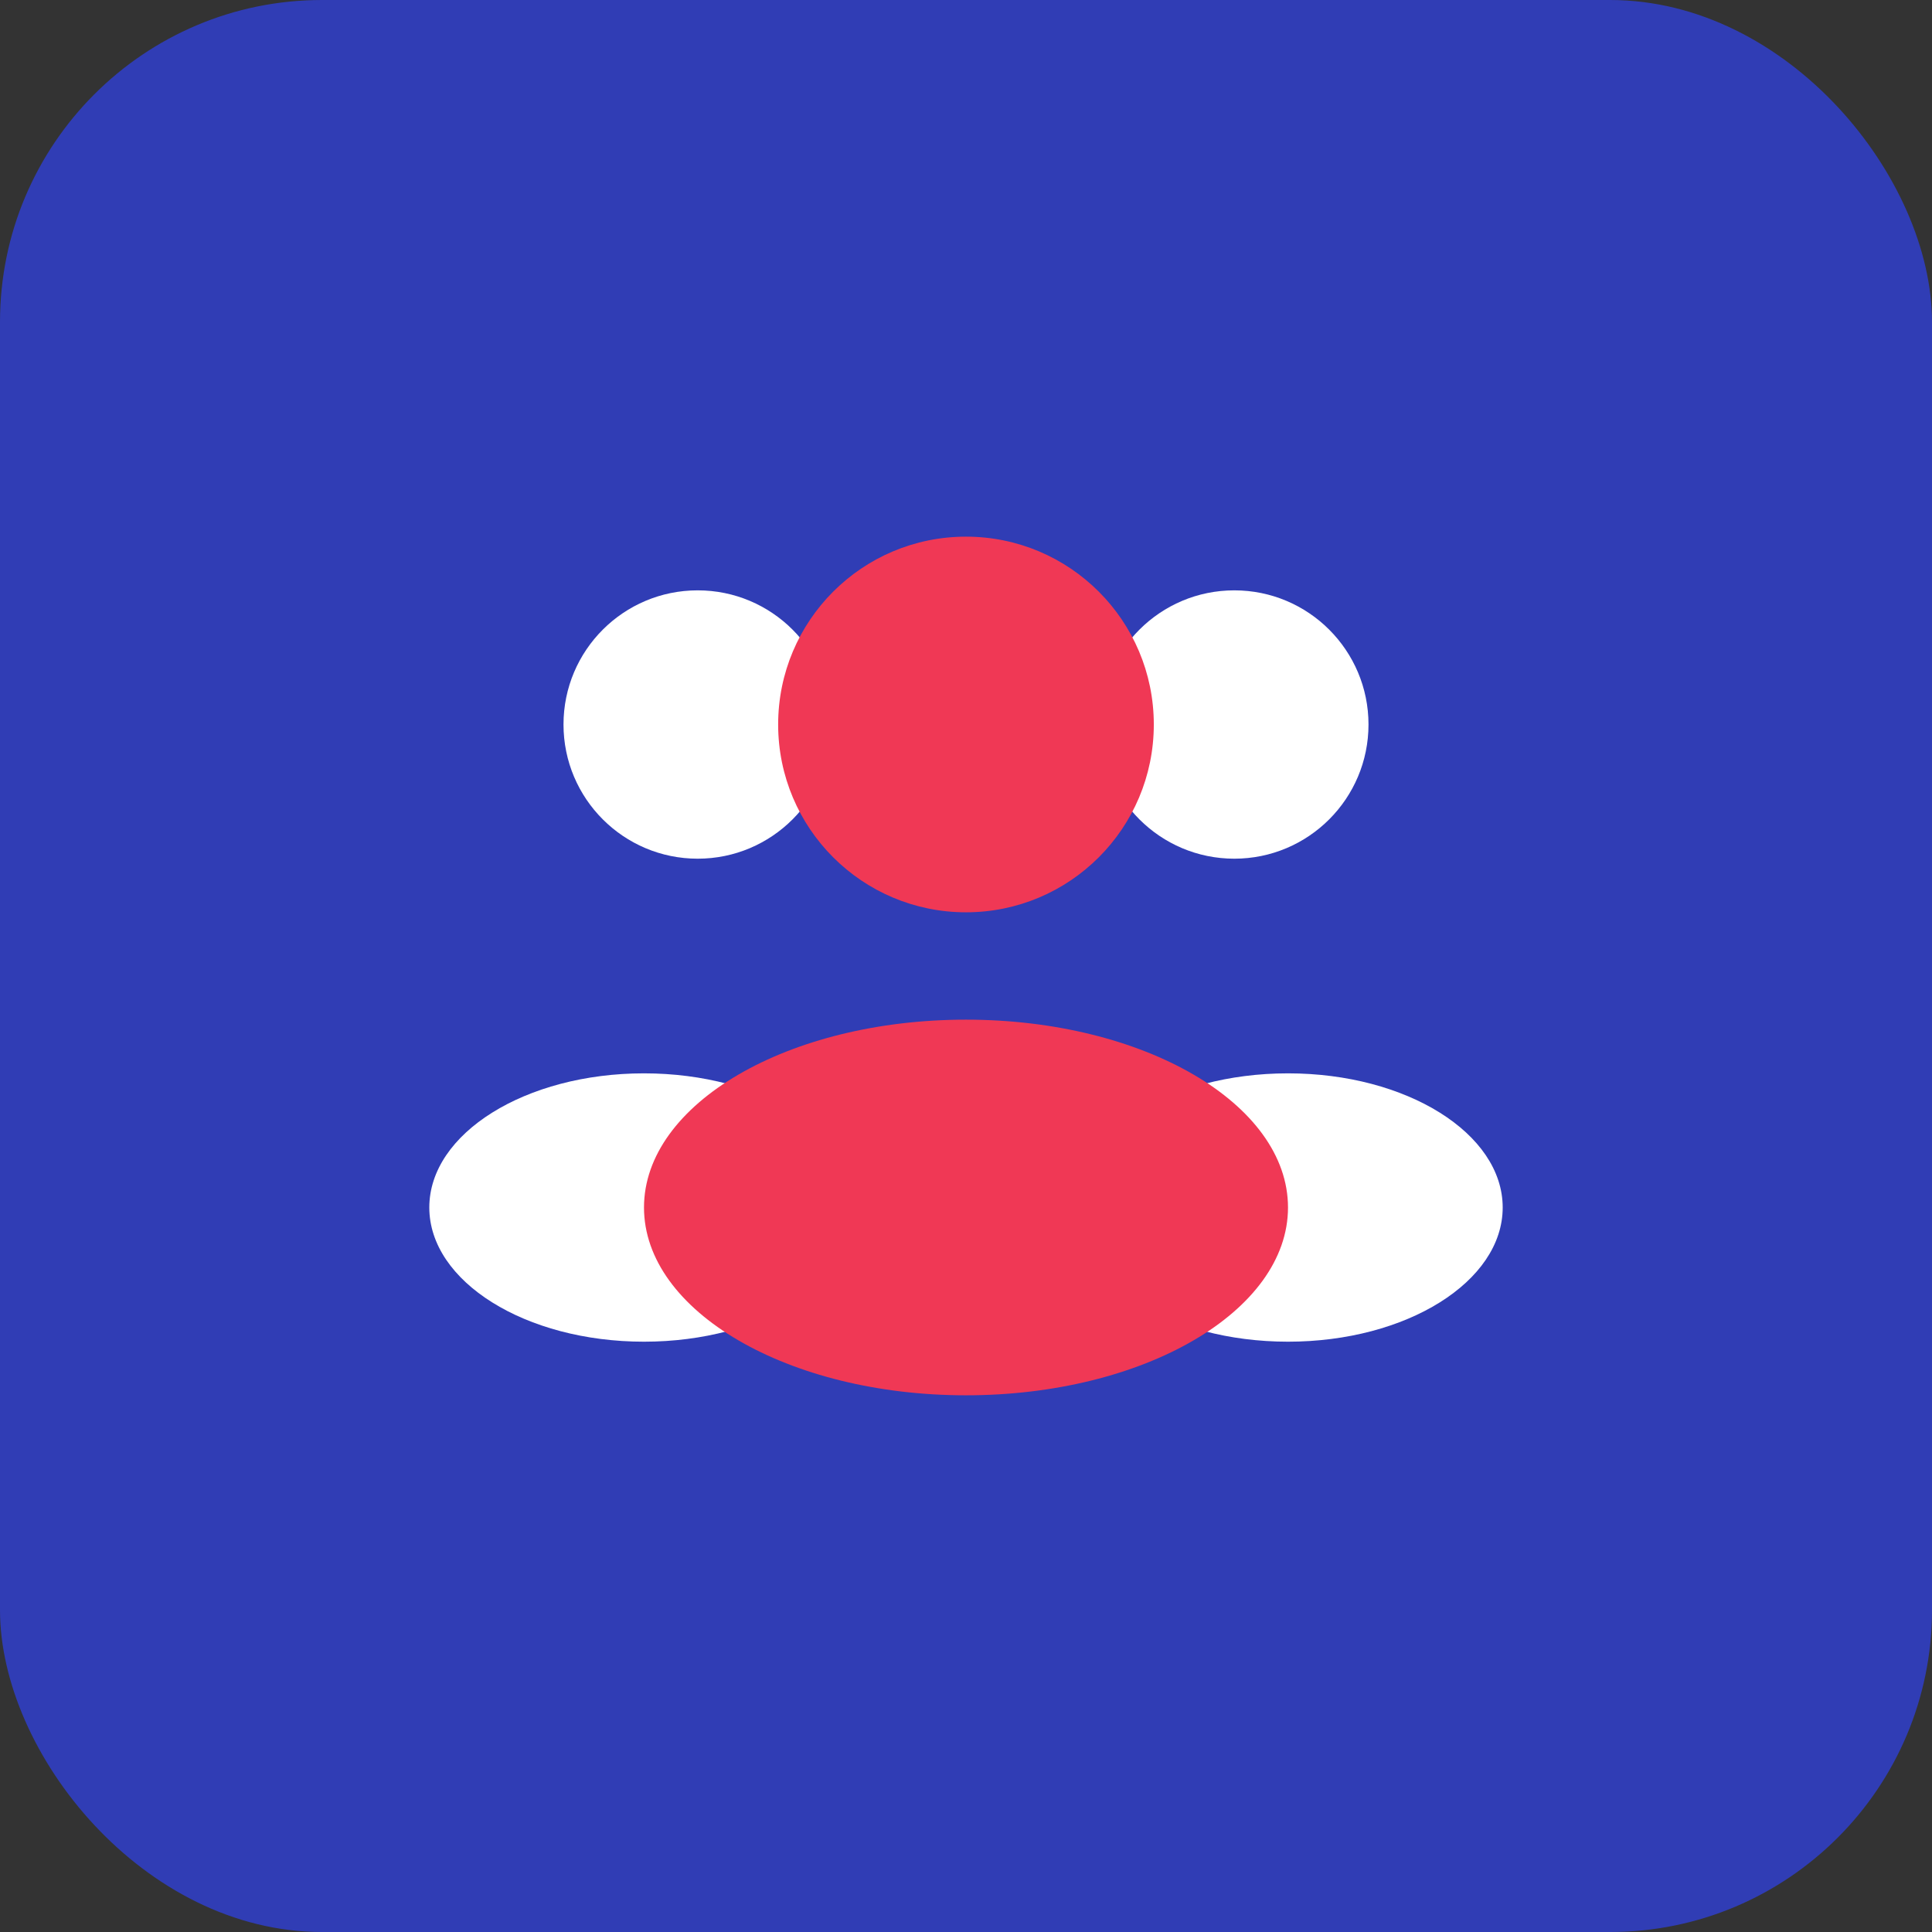 <svg width="48" height="48" viewBox="0 0 48 48" fill="none" xmlns="http://www.w3.org/2000/svg">
<rect x="0" y="0" width="48" height="48" fill="#333333" stroke="none"/>
<rect width="48" height="48" rx="8" fill="#303DB5"/>
<path d="M34 18C34 19.841 32.507 21.334 30.666 21.334C28.825 21.334 27.333 19.841 27.333 18C27.333 16.159 28.825 14.667 30.666 14.667C32.507 14.667 34 16.159 34 18Z" fill="white"/>
<path d="M14 18C14 19.841 15.493 21.334 17.334 21.334C19.175 21.334 20.667 19.841 20.667 18C20.667 16.159 19.175 14.667 17.334 14.667C15.493 14.667 14 16.159 14 18Z" fill="white"/>
<path d="M37.334 30C37.334 31.841 34.946 33.334 32 33.334C29.055 33.334 26.667 31.841 26.667 30C26.667 28.159 29.055 26.667 32 26.667C34.946 26.667 37.334 28.159 37.334 30Z" fill="white"/>
<path d="M10.666 30C10.666 31.841 13.054 33.334 16 33.334C18.945 33.334 21.333 31.841 21.333 30C21.333 28.159 18.945 26.667 16 26.667C13.054 26.667 10.666 28.159 10.666 30Z" fill="white"/>
<path d="M28.666 18C28.666 20.577 26.577 22.666 24 22.666C21.422 22.666 19.333 20.577 19.333 18C19.333 15.422 21.422 13.333 24 13.333C26.577 13.333 28.666 15.422 28.666 18Z" fill="#F03855"/>
<path d="M32 30C32 32.577 28.418 34.666 24 34.666C19.582 34.666 16 32.577 16 30C16 27.422 19.582 25.333 24 25.333C28.418 25.333 32 27.422 32 30Z" fill="#F03855"/>
</svg>
